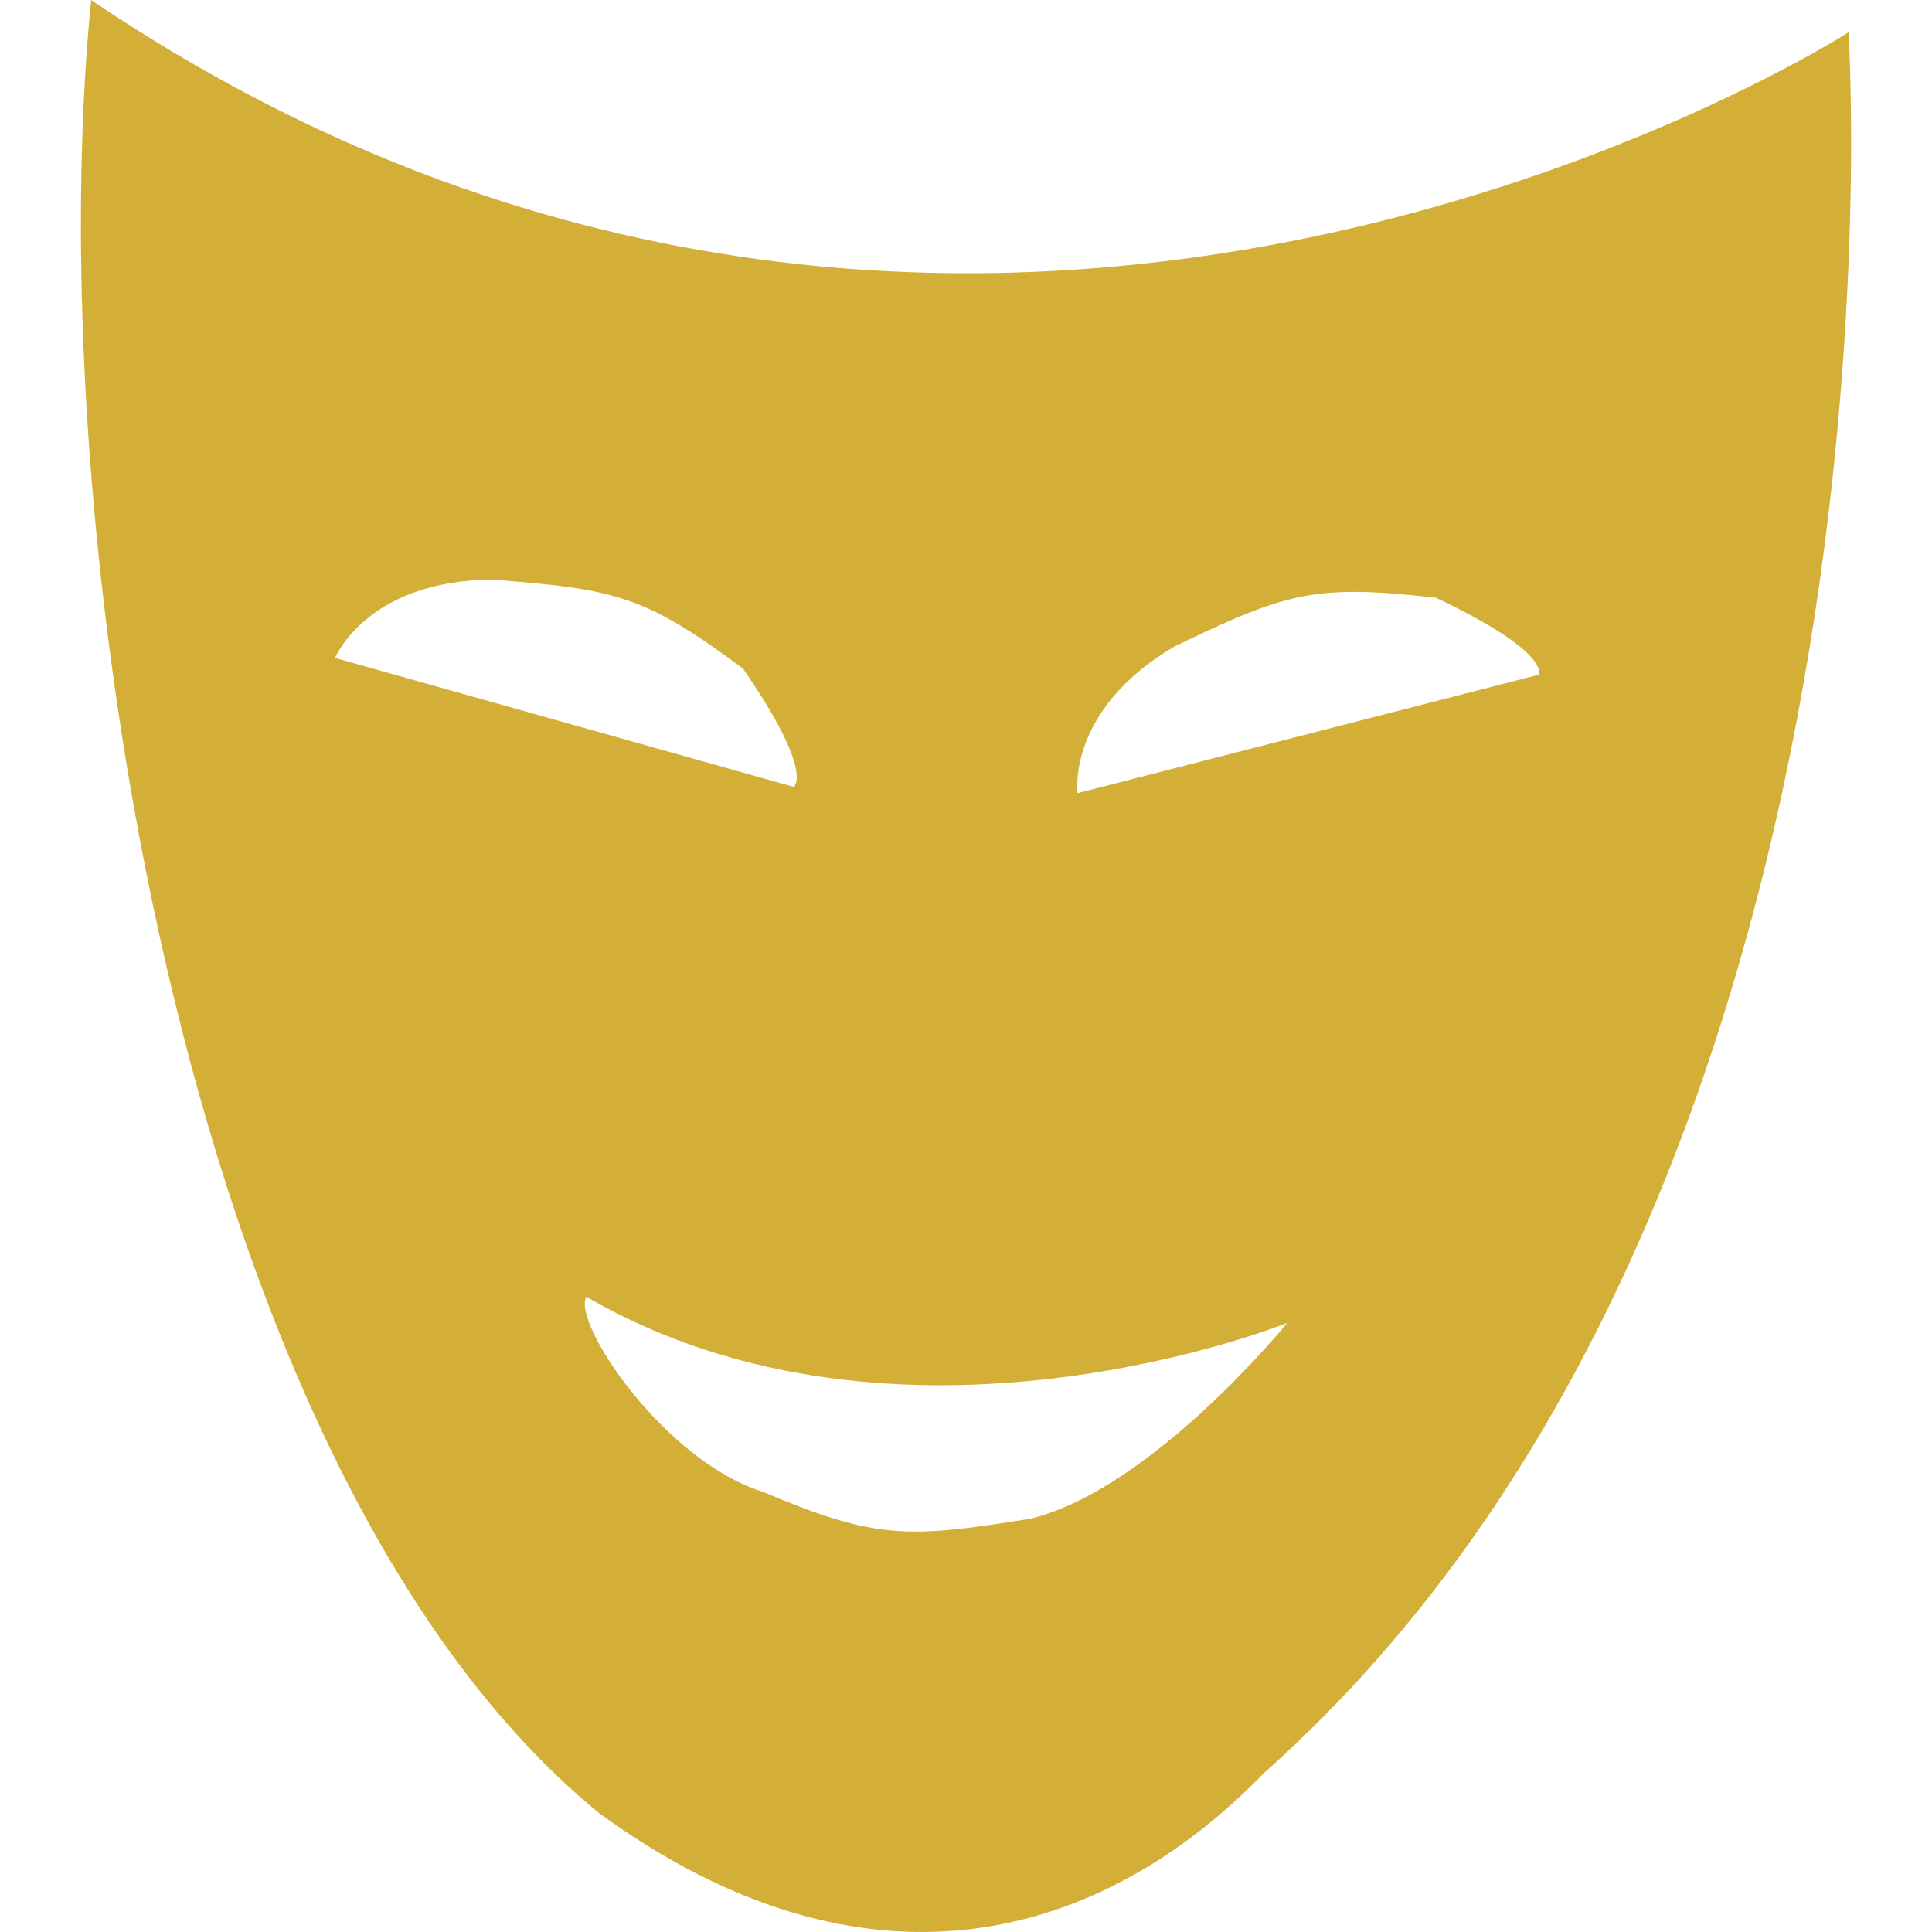 <?xml version="1.0" encoding="utf-8"?>
<!-- Generator: Adobe Illustrator 15.0.0, SVG Export Plug-In . SVG Version: 6.00 Build 0)  -->
<!DOCTYPE svg PUBLIC "-//W3C//DTD SVG 1.1//EN" "http://www.w3.org/Graphics/SVG/1.1/DTD/svg11.dtd">
<svg version="1.1" id="Layer_1" xmlns="http://www.w3.org/2000/svg" xmlns:xlink="http://www.w3.org/1999/xlink" x="0px" y="0px"
	 width="70px" height="70px" viewBox="65 65 70 70" enable-background="new 65 65 70 70" xml:space="preserve">
<g id="Facial_Aesthetics_2_">
	<g>
		<path fill="#D4AF37" d="M131.975,66.171c0,0-31.766,20.399-63.673-1.171c-1.838,18.395,2.978,53.077,18.412,65.699
			c9.615,7.002,18.123,4.687,24.083-1.46C134.702,107.978,131.975,66.171,131.975,66.171z M77.14,88.838
			c0,0,1.147-2.807,5.695-2.837c4.513,0.347,5.524,0.581,9.085,3.223c2.642,3.829,1.83,4.284,1.83,4.284L77.14,88.838z
			 M102.36,120.021c-4.469,0.723-5.628,0.763-9.712-0.968c-3.591-1.115-6.938-6.146-6.403-7.068
			c11.384,6.611,25.396,0.946,25.396,0.946S106.772,118.922,102.36,120.021z M120.754,89.446l-16.713,4.292
			c0,0-0.413-3.003,3.505-5.311c4.077-1.964,5.068-2.27,9.477-1.77C121.229,88.647,120.754,89.446,120.754,89.446z"/>
	</g>
</g>
</svg>
